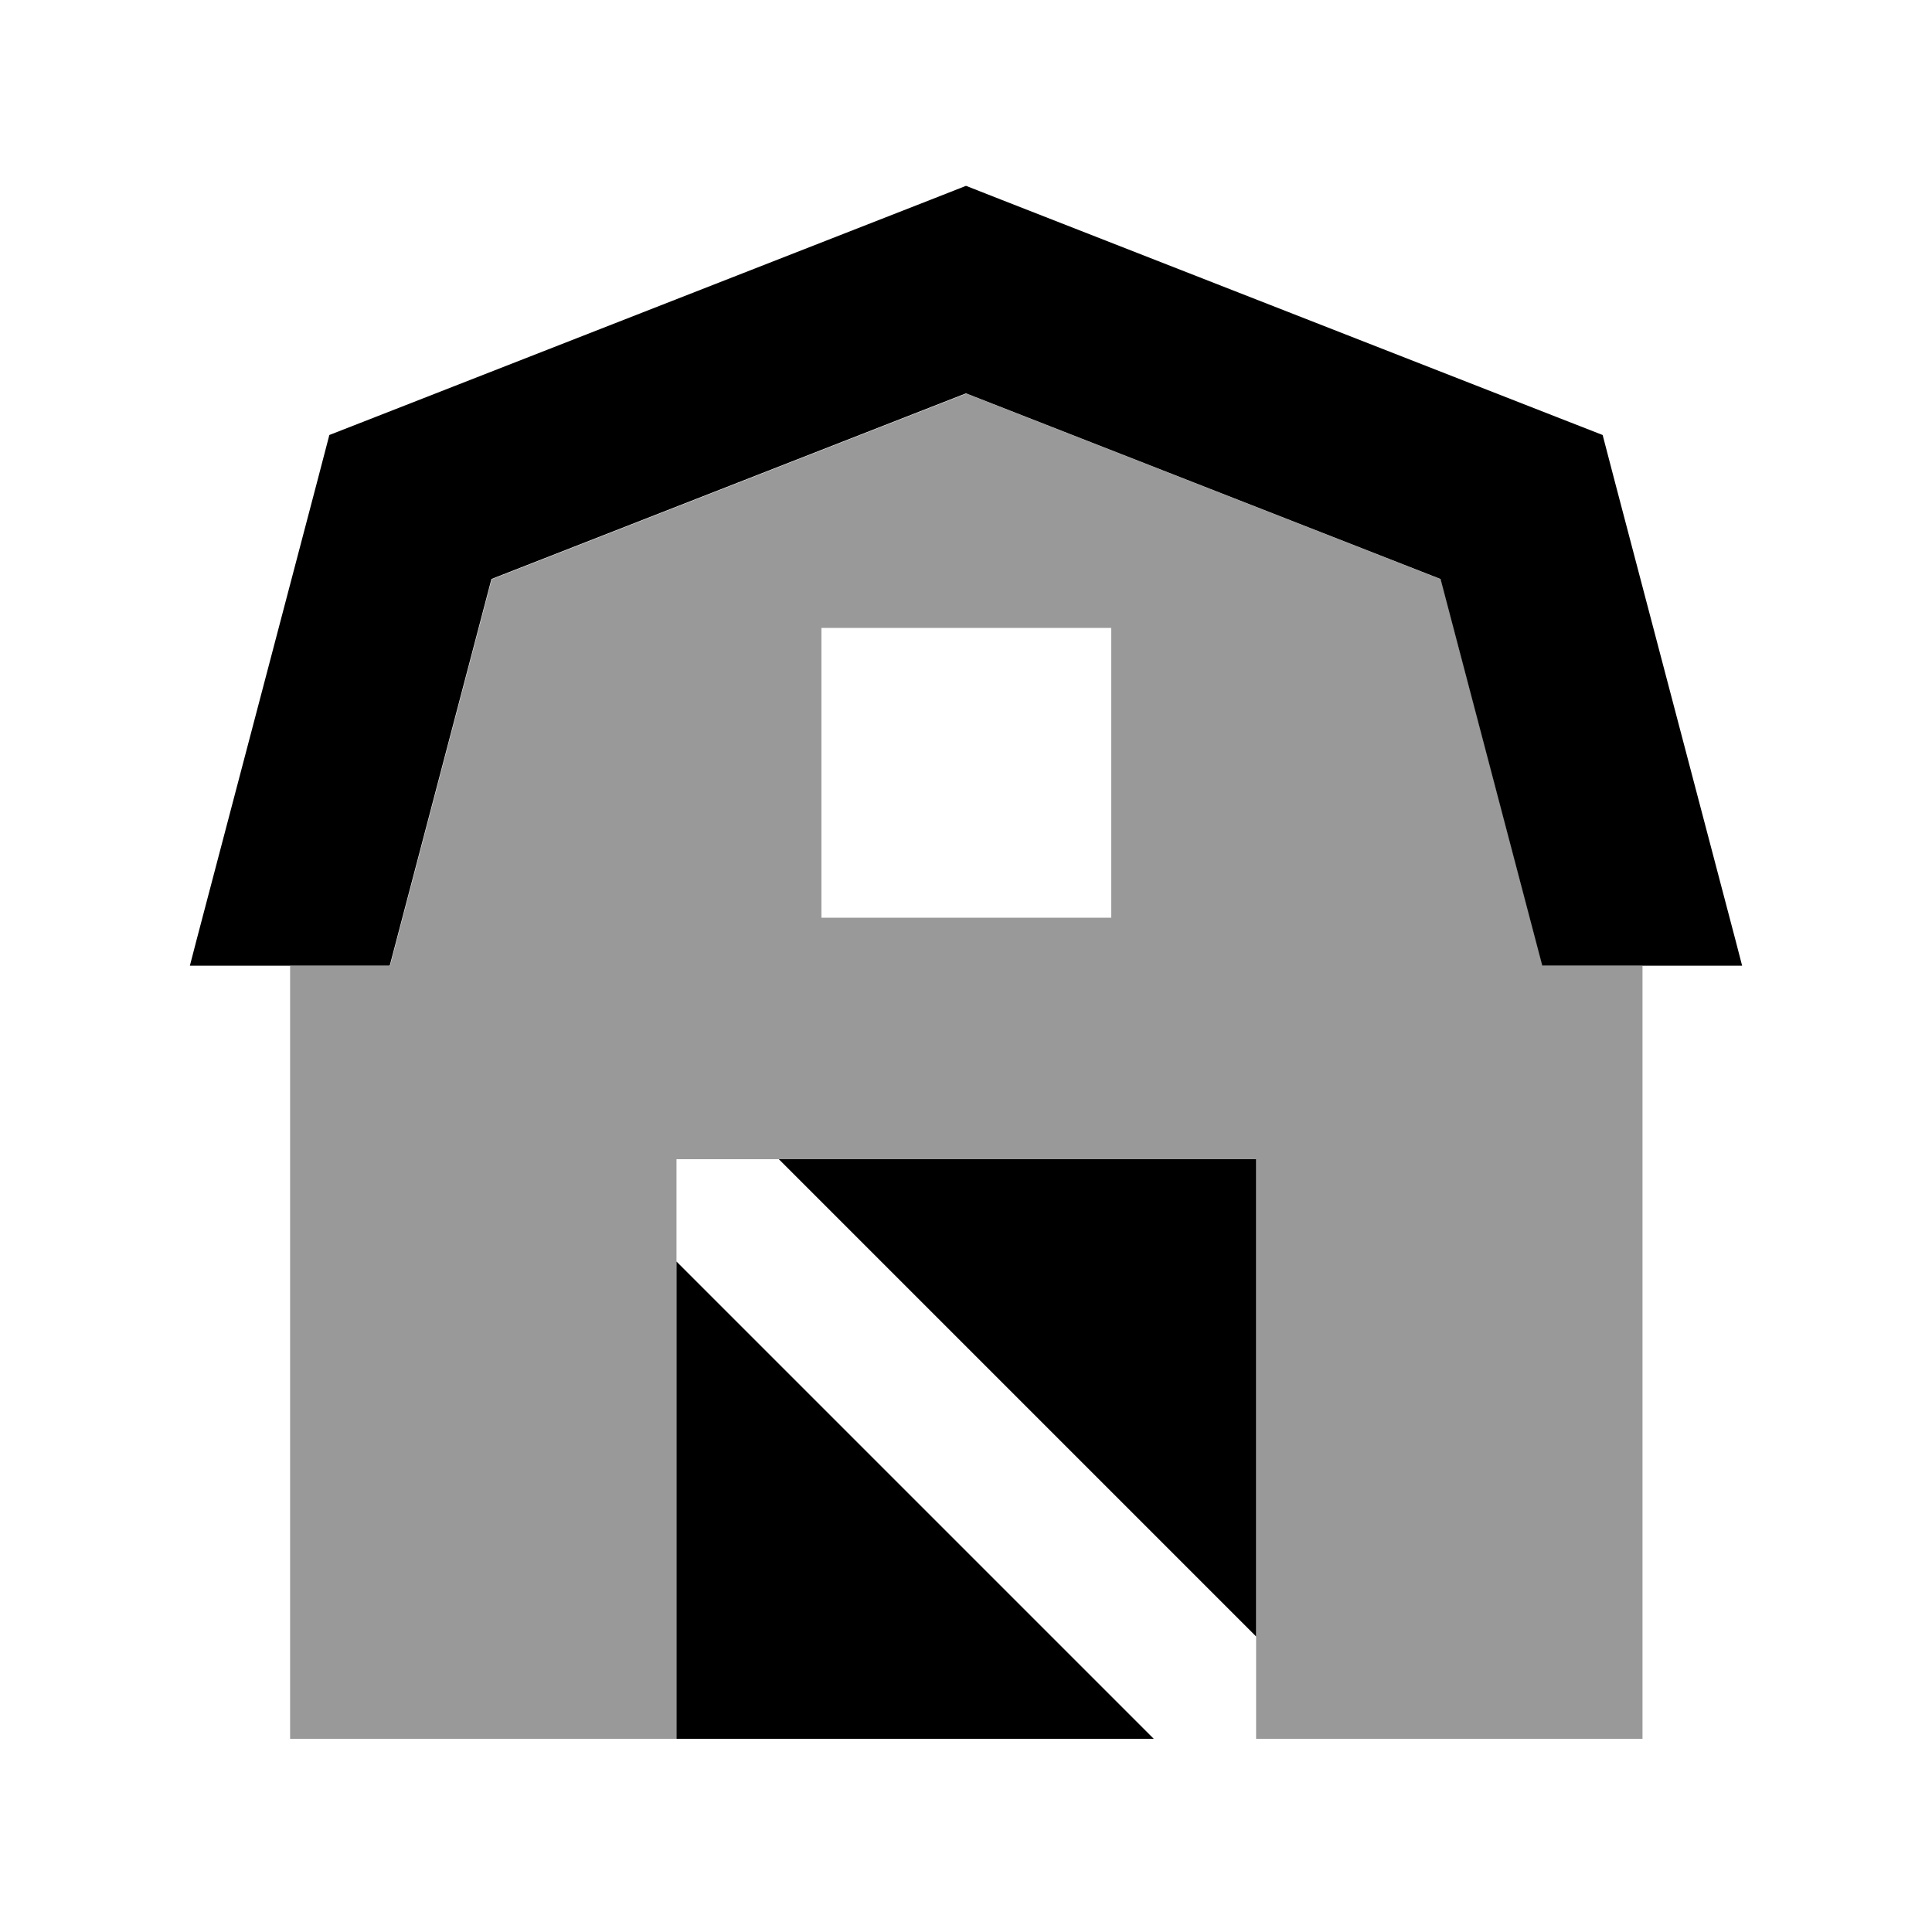 <svg xmlns="http://www.w3.org/2000/svg" viewBox="0 0 640 640"><!--! Font Awesome Pro 7.1.0 by @fontawesome - https://fontawesome.com License - https://fontawesome.com/license (Commercial License) Copyright 2025 Fonticons, Inc. --><path opacity=".4" fill="currentColor" d="M96.1 320L129.2 320L162.9 191.9L320.1 130.4L477.3 191.9L511 320L544.1 320L544.1 576L416.1 576C416.1 574.1 416.1 510 416.1 384L224.1 384C224.1 448 224.1 512 224.1 576L96.1 576L96.1 320zM272.1 208L272.1 304L368.1 304L368.1 208L272.1 208z"/><path fill="currentColor" d="M320.1 61.6L331.8 66.2L515.8 138.2L530.9 144.1L535 159.8L575 311.8L577.1 319.9L510.9 319.9L477.2 191.8L320 130.3L162.8 191.8L129.1 319.9L62.9 319.9L65 311.8L105 159.8L109.1 144.1L124.2 138.2L308.2 66.2L319.9 61.6zM224.1 576L224.1 417.9L382.2 576L224.1 576zM258 384L416.1 384L416.1 542.1L258 384z"/></svg>